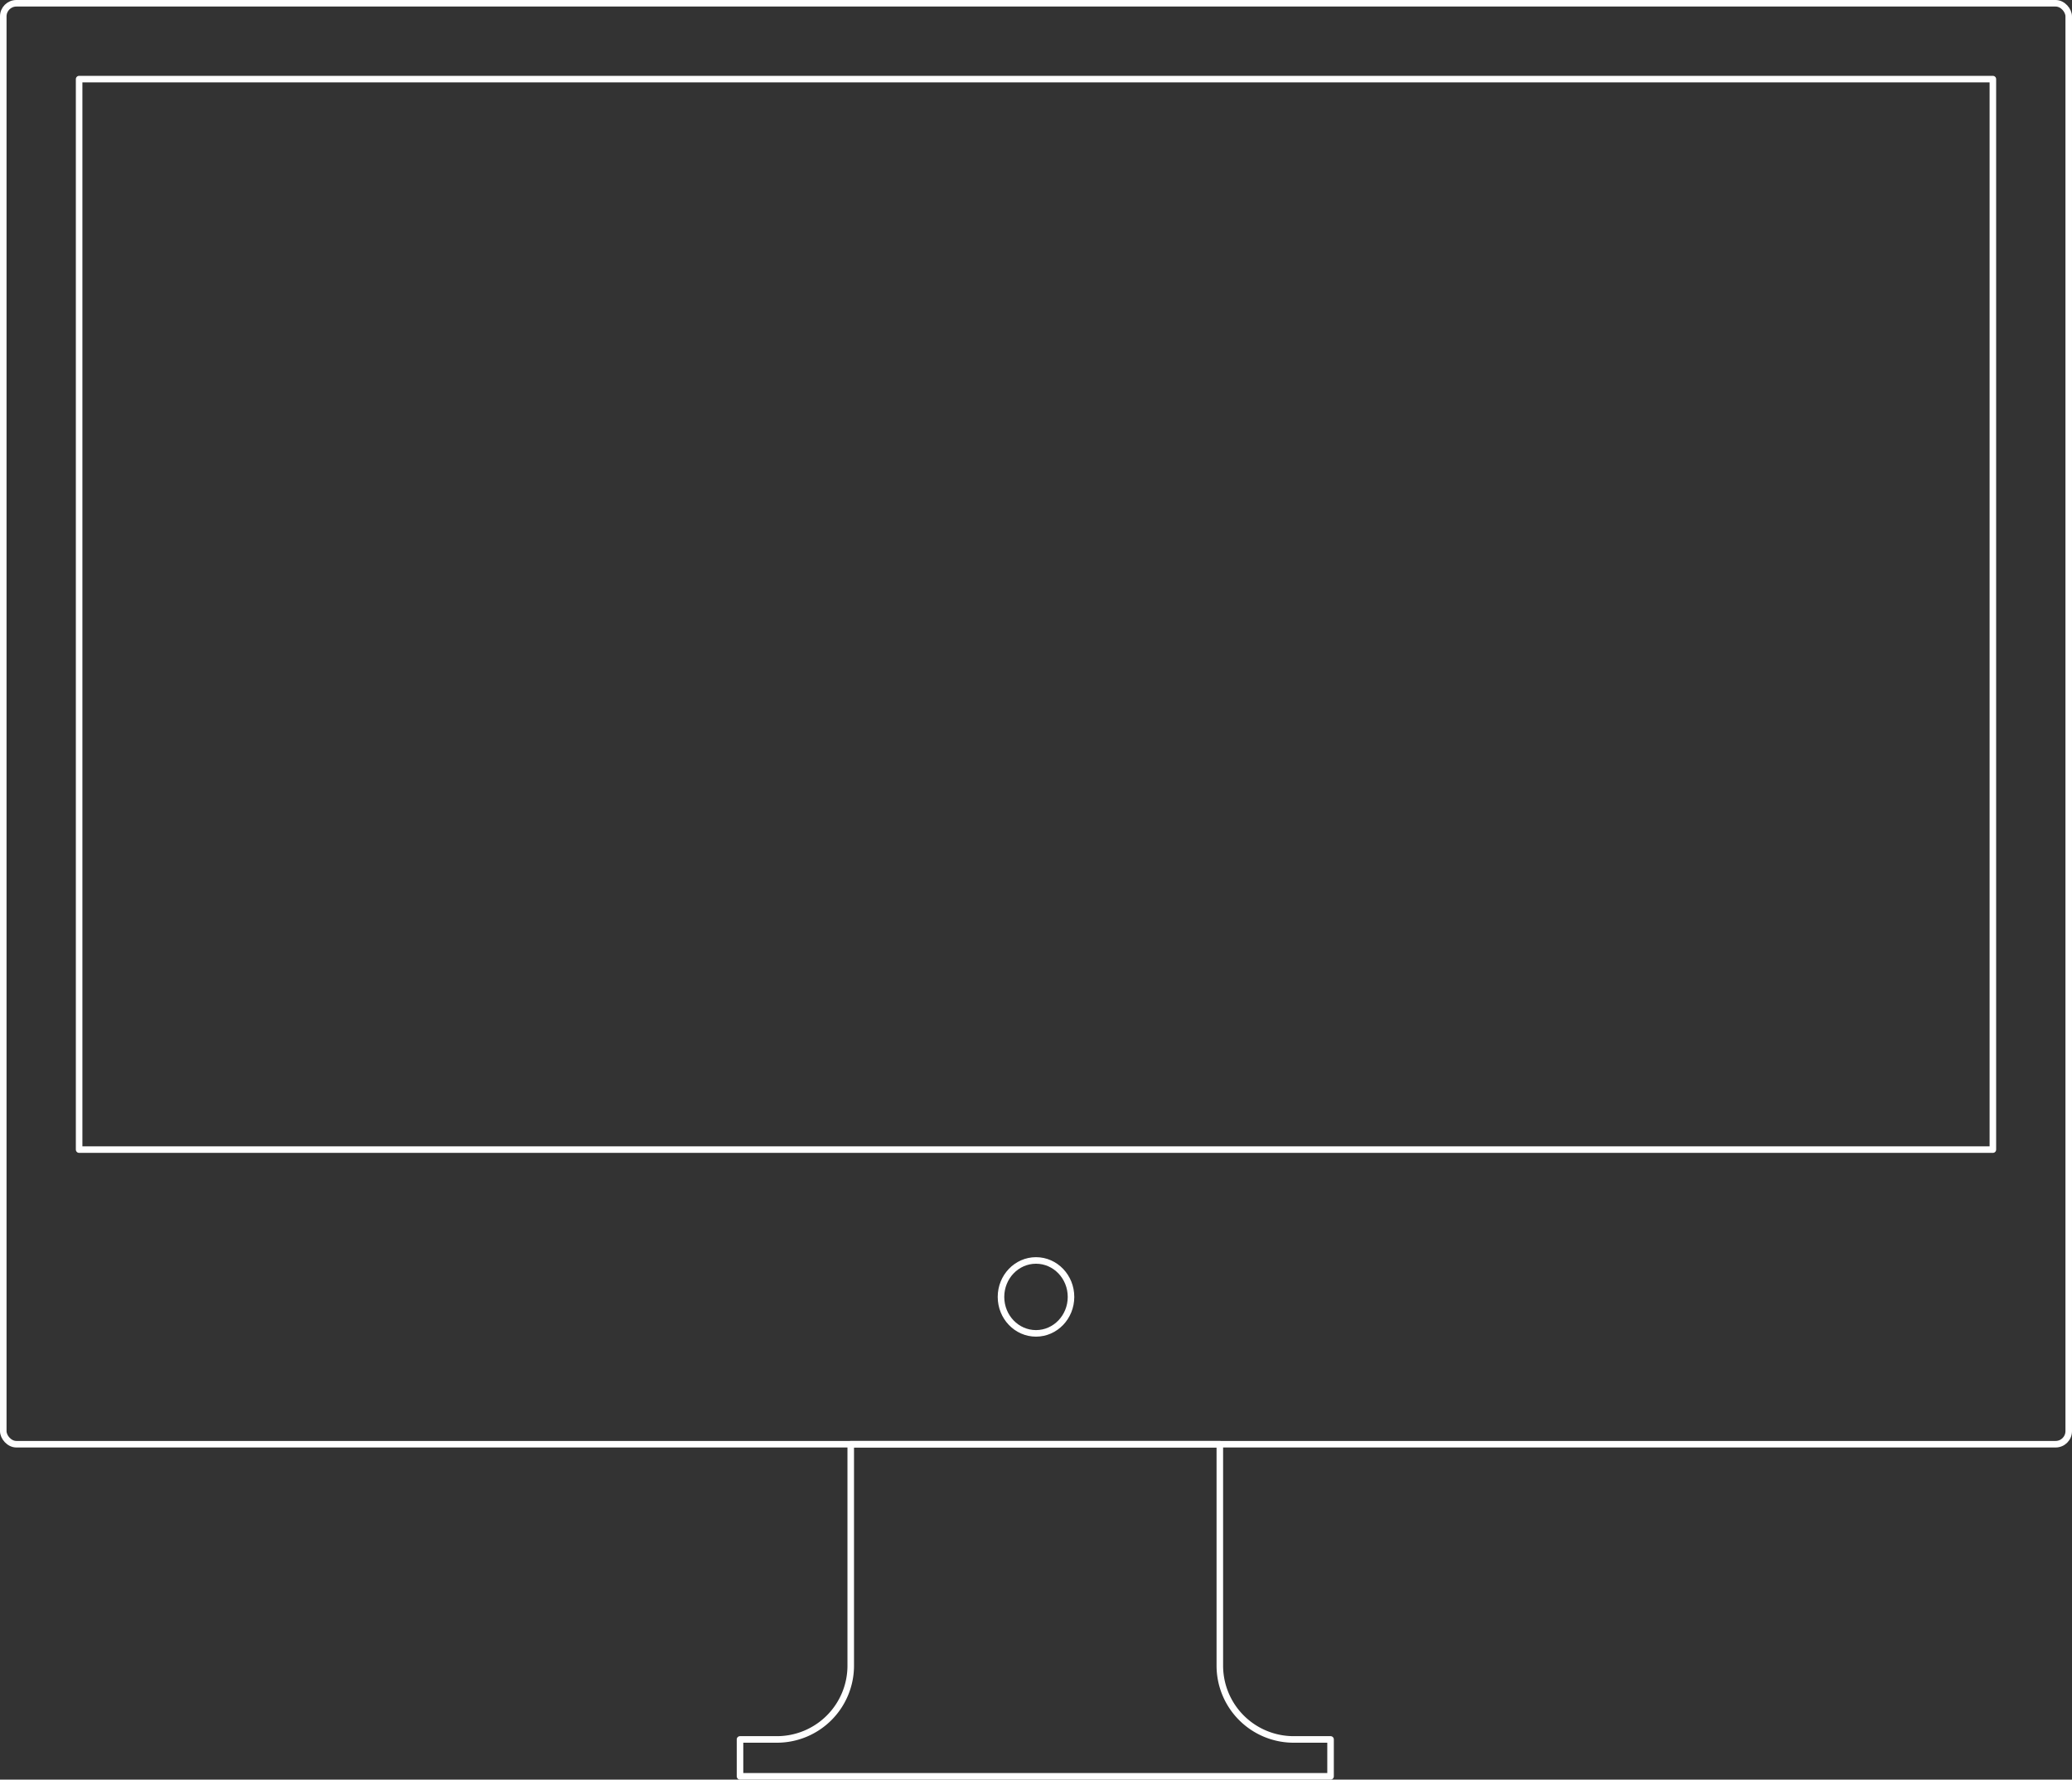 <svg xmlns="http://www.w3.org/2000/svg" width="633" height="543.755" viewBox="0 0 633 543.755">
  <rect x="0" y="0" width="633" height="543.755" fill="#333333" stroke="none"/>
  <g id="compu" transform="translate(-1105 -262.245)">
    <g id="compu-line" transform="translate(1106 263.245)">
      <g id="Group_1373" data-name="Group 1373" transform="translate(0)">
        <rect id="Rectangle_500" data-name="Rectangle 500" width="631" height="440.274" rx="4" transform="translate(0 0)" fill="none" stroke="#fff" stroke-linejoin="round" stroke-width="2"/>
        <path id="Path_2344" data-name="Path 2344" d="M60.411,3642.206H49.135a22.552,22.552,0,0,1-22.551-22.552V3552H-86.173v67.654a22.552,22.552,0,0,1-22.551,22.552H-120v11.276H60.411Z" transform="translate(345.076 -3111.727)" fill="none" stroke="#fff" stroke-linejoin="round" stroke-width="2"/>
      </g>
      <rect id="Rectangle_501" data-name="Rectangle 501" width="584.655" height="327.086" transform="translate(23.172 23.172)" fill="none" stroke="#fff" stroke-linejoin="round" stroke-width="2"/>
      <ellipse id="Ellipse_144" data-name="Ellipse 144" cx="10.695" cy="11.141" rx="10.695" ry="11.141" transform="translate(304.805 384.126)" fill="none" stroke="#fff" stroke-linejoin="round" stroke-width="2"/>
    </g>
  </g>
</svg>
